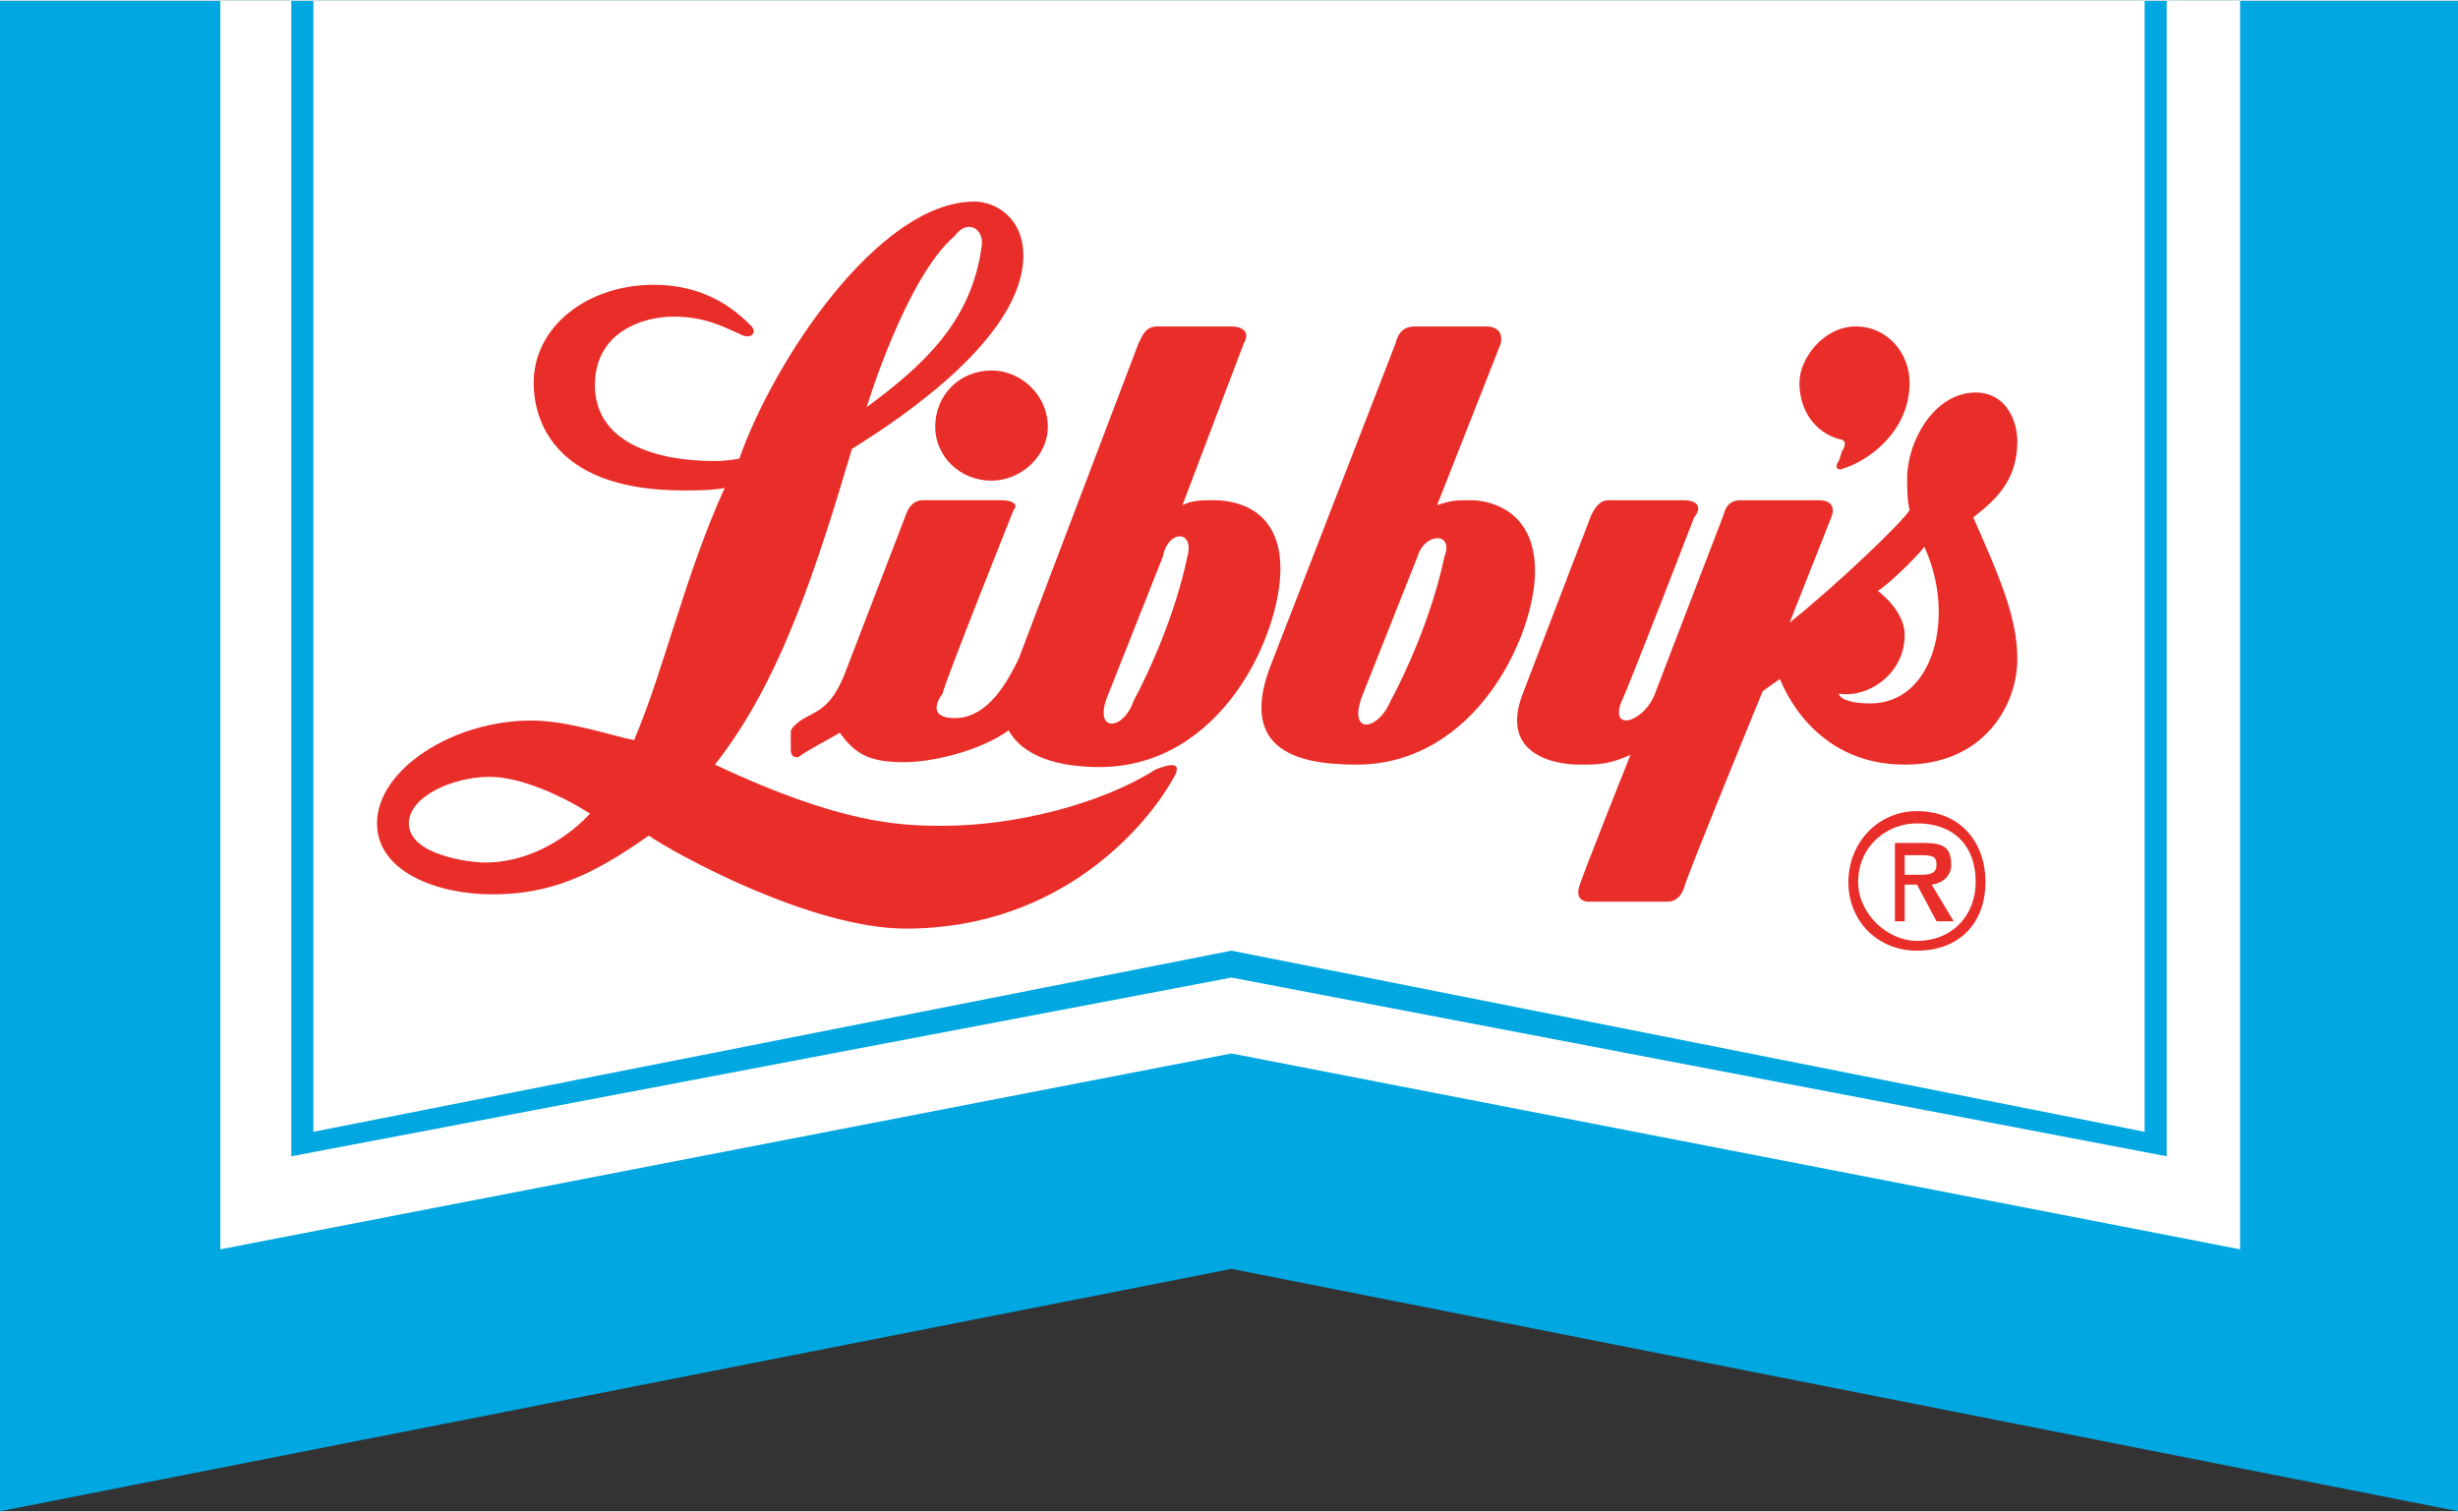 <svg enable-background="new 0 0 60.24 37.02" height="248.039" viewBox="0 0 60.24 37.02" width="403.162" xmlns="http://www.w3.org/2000/svg"><rect x="0" y="0" width="60.24" height="37.02" fill="#333333" stroke="none"/><g clip-rule="evenodd" fill-rule="evenodd"><path d="m60.24 0v37.02l-30.06-5.94-30.18 5.94v-37.02z" fill="#00a7e1"/><path d="m5.4 0v30.6l24.78-4.8 24.72 4.8v-30.6h-1.8v28.32l-22.92-4.38-23.04 4.38v-28.32z" fill="#fff"/><path d="m52.56 0v27.72l-22.38-4.44-22.5 4.44v-27.72z" fill="#fff"/><g fill="#e92e29"><path d="m22.92 10.44c0-.78.6-1.38 1.38-1.38.72 0 1.38.6 1.38 1.38 0 .72-.66 1.32-1.38 1.32-.78 0-1.38-.6-1.38-1.32"/><path d="m14.46 19.92s-1.02 1.2-2.58 1.2c-.36 0-1.86-.18-1.86-.96 0-.66 1.08-1.14 1.98-1.14.78 0 1.8.48 2.46.9m6.42-8.94c1.26-.78 4.2-2.76 4.2-4.74 0-.9-.66-1.32-1.2-1.32-2.34 0-4.92 3.9-5.76 6.3 0 0-.3.06-.6.06-1.5 0-2.94-.48-2.94-1.86 0-1.32 1.2-1.68 1.92-1.68.78 0 1.2.24 1.62.42.3.18.48-.06.24-.24-.42-.42-1.14-.96-2.34-.96-1.62 0-2.94 1.02-2.94 2.4 0 1.08.66 2.64 3.66 2.64.24 0 .72 0 1.02-.06-.96 2.1-1.5 4.5-2.22 6.18-.6-.12-1.62-.48-2.52-.48-1.92 0-3.78 1.2-3.78 2.52 0 1.2 1.5 1.74 2.82 1.74 1.38 0 2.4-.42 3.84-1.44.6.42 3.96 2.28 6.3 2.28 3.84 0 5.94-2.58 6.54-3.66.3-.48-.12-.36-.42-.24-1.32.84-3.42 1.38-5.22 1.38-1.08 0-2.52-.06-5.58-1.5 1.62-2.04 2.52-4.92 3.36-7.74zm.36-1.02s.96-3.18 2.16-4.2c.3-.42.72-.18.66.24-.24 1.86-1.44 2.94-2.82 3.96z"/><path d="m33.36 17.1c1.38-3.48 1.38-3.48 1.38-3.48.18-.6.9-.6.66 0-.3 1.44-.96 2.88-1.32 3.54-.3.72-1.02.84-.72-.06m-2.16-.96c-.9 2.16.48 2.58 2.04 2.58 2.94 0 4.38-3.18 4.38-4.74s-1.2-1.74-1.56-1.74c-.36 0-.48 0-.84.12 1.56-3.96 1.56-3.96 1.56-3.96.06-.3-.12-.42-.36-.42-1.74 0-1.74 0-1.74 0-.3 0-.42.18-.48.42-3 7.74-3 7.74-3 7.74z"/><path d="m24.96 16.14c-.24.48-.72 1.44-1.56 1.44-.6 0-.48-.36-.3-.6.06-.3 1.74-4.5 1.74-4.5.12-.12 0-.24-.3-.24-.18 0-1.92 0-1.92 0-.24 0-.36.18-.42.36-1.5 3.9-1.5 3.9-1.5 3.9-.36.9-.72.9-1.08 1.14-.24.18-.24.24-.24.3v.42c0 .18.12.18.18.18.24-.18.72-.42 1.02-.6.36.48.66.72 1.56.72.78 0 1.92-.3 2.58-.78.36.66 1.26.9 2.22.9 3 0 4.44-3.24 4.44-4.86 0-1.5-1.14-1.68-1.62-1.68-.3 0-.54 0-.78.12 1.5-3.96 1.5-3.96 1.5-3.96.18-.3-.06-.42-.3-.42-1.8 0-1.8 0-1.8 0-.3 0-.36.18-.48.42-2.94 7.74-2.94 7.74-2.94 7.74m2.16.96c1.38-3.48 1.38-3.48 1.38-3.48.12-.66.78-.66.6 0-.3 1.44-.96 2.88-1.32 3.54-.24.72-.96.78-.66-.06z"/><path d="m45.84 17.22c-.36 0-.72-.06-.78-.24.72.12 1.62-.48 1.62-1.44 0-.6-.66-1.08-.66-1.08.3-.18 1.02-.9 1.14-1.08.78 1.68.24 3.84-1.32 3.84m.84 1.5c1.98 0 2.76-1.5 2.76-2.58 0-.96-.36-1.86-1.08-3.48.54-.42 1.08-.9 1.08-1.86 0-.54-.3-1.2-1.02-1.2-1.02 0-1.68 1.2-1.68 2.1 0 .24 0 .54.06.78-.12.24-1.74 1.8-2.94 2.76 1.02-2.58 1.02-2.58 1.02-2.58.12-.3-.06-.42-.3-.42s-1.68 0-1.92 0c-.24 0-.36.12-.42.36-1.68 4.38-1.68 4.38-1.68 4.38-.24.66-1.08.96-.84.24.18-.36 1.8-4.56 1.8-4.56.24-.3 0-.42-.24-.42s-1.86 0-1.86 0c-.18 0-.3.12-.42.36-1.68 4.38-1.68 4.38-1.68 4.38-.6 1.56.9 1.74 1.38 1.74.48 0 .72 0 1.26-.24 0 0-1.2 3-1.26 3.24-.06.18 0 .36.24.36h1.92c.24 0 .36-.18.42-.36 0-.12 1.92-4.8 1.92-4.8.42-.3.42-.3.42-.3.06.12.78 2.1 3.06 2.1z"/><path d="m45.06 10.74c-.6-.18-.96-.72-.96-1.38 0-.6.6-1.38 1.38-1.38s1.32.66 1.32 1.38c0 1.2-1.02 1.92-1.62 2.1-.12.06-.24 0-.12-.18.06-.12.06-.24.12-.3.12-.24-.12-.24-.12-.24"/><path d="m46.68 22.56c-.24 0-.24 0-.24 0 0-1.92 0-1.92 0-1.92h.66c.48 0 .72.06.72.54 0 .36-.36.48-.48.48.54.9.54.9.54.9-.42 0-.42 0-.42 0-.48-.9-.48-.9-.48-.9-.3 0-.3 0-.3 0 0.0.9 0.0.9 0.0.9m0-1.14h.42c.24 0 .36-.06.36-.24s-.06-.24-.36-.24c-.42 0-.42 0-.42 0zm.3 1.86c-.96 0-1.68-.72-1.68-1.68 0-.96.72-1.74 1.68-1.74 1.08 0 1.68.78 1.68 1.74 0 .96-.6 1.68-1.68 1.68zm0-.24c.9 0 1.44-.66 1.44-1.44 0-.9-.54-1.44-1.44-1.44-.72 0-1.44.54-1.44 1.44-0.0.78.72 1.44 1.44 1.44z"/></g></g></svg>